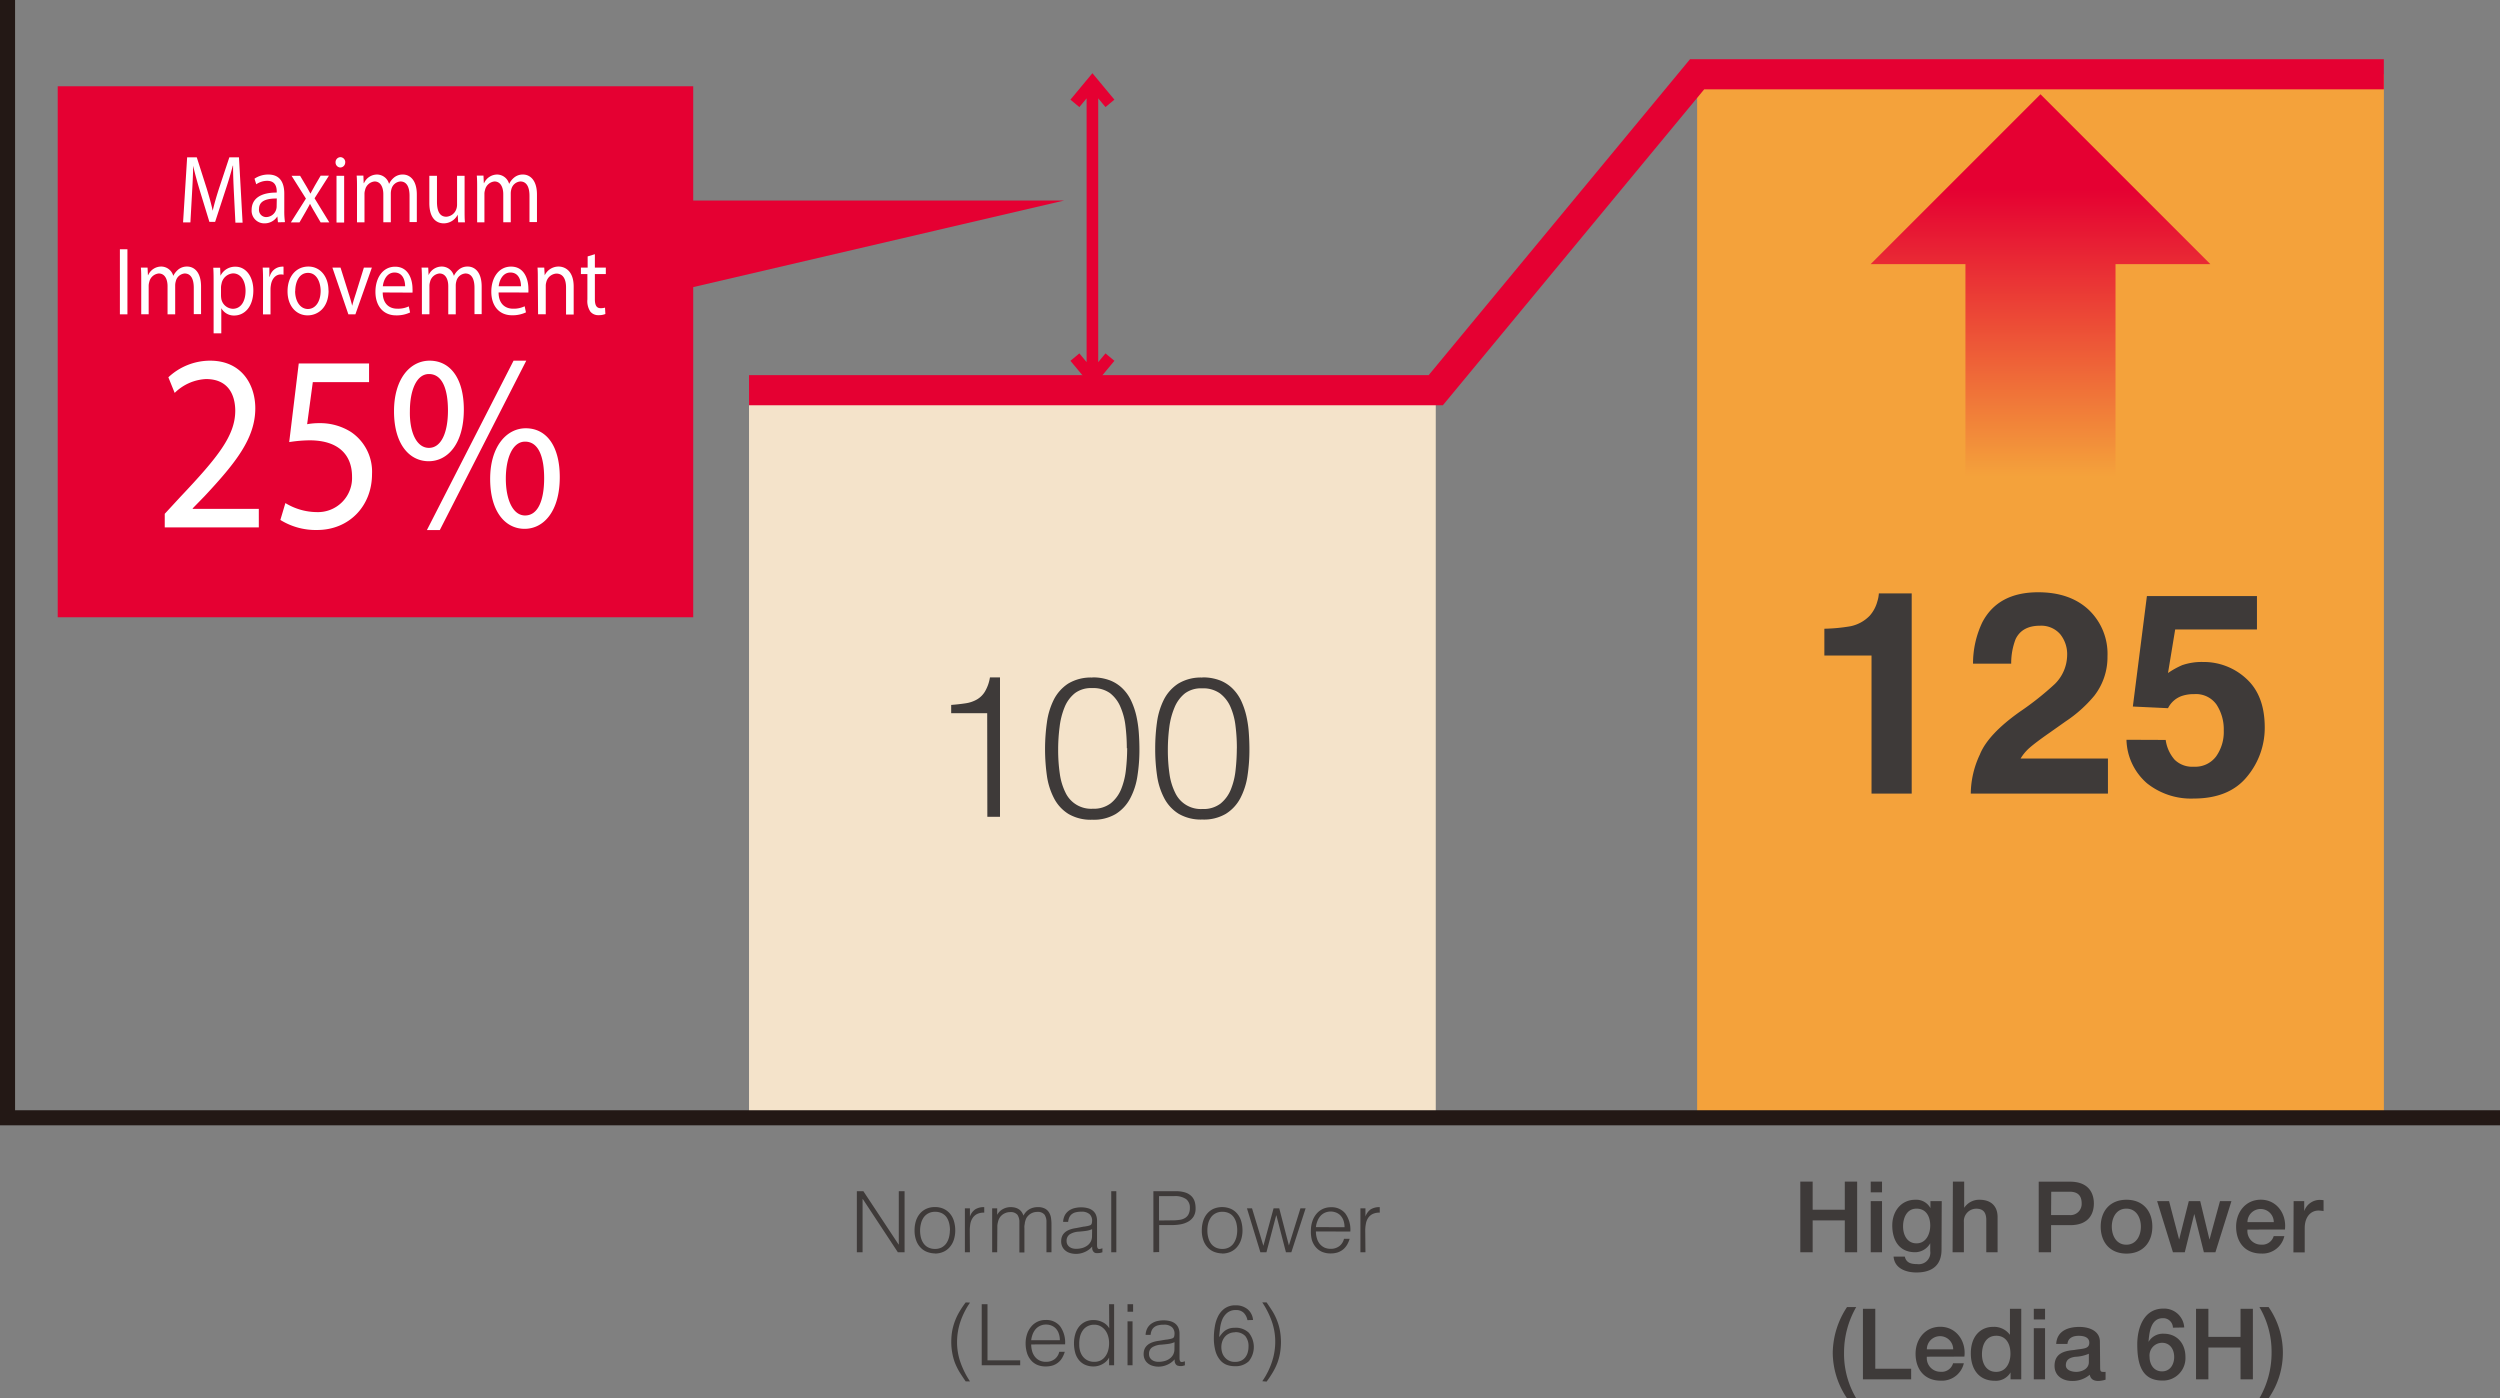 <svg xmlns="http://www.w3.org/2000/svg" viewBox="0 0 497.75 278.39"><rect x="0" y="0" width="497.75" height="278.39" fill="#808080" stroke="none"/><defs><linearGradient id="名称未設定グラデーション_7" x1="-293.64" x2="-292.64" y1="1652.38" y2="1652.38" gradientTransform="matrix(0 -88.2 -88.2 0 146140.99 -25791.05)" gradientUnits="userSpaceOnUse"><stop offset="0" stop-color="#f4a23b"/><stop offset=".15" stop-color="#f4a23b"/><stop offset=".8" stop-color="#e50032"/><stop offset="1" stop-color="#e50032"/></linearGradient><clipPath id="clip-path"><path d="M372.44 52.59h18.88v54.37h29.88V52.59h18.88l-33.82-33.82-33.82 33.82z" class="cls-1"/></clipPath><style>.cls-1,.cls-4,.cls-6,.cls-8{fill:none}.cls-2{fill:#f4e3ca}.cls-3{fill:#f4a23b}.cls-4{stroke:#231815;stroke-width:3px}.cls-5{fill:#3e3a39}.cls-6,.cls-8{stroke:#e50032}.cls-6{stroke-width:6px}.cls-7{fill:#e50032}.cls-8{stroke-width:2.31px}.cls-9{fill:#fff}.cls-10{clip-path:url(#clip-path)}.cls-11{fill:url(#名称未設定グラデーション_7)}</style></defs><g id="レイヤー_2" data-name="レイヤー 2"><g id="レイヤー_1-2" data-name="レイヤー 1"><path d="M149.13 77.69h136.73v144.86H149.13z" class="cls-2"/><path d="M337.9 14.78h136.73v207.77H337.9z" class="cls-3"/><path d="M1.5 0v222.55h496.25" class="cls-4"/><path d="M196.55 142h-7.17v-1.65c1.05-.08 2-.19 2.86-.32a6.37 6.37 0 0 0 2.24-.75 4.48 4.48 0 0 0 1.62-1.59 8.07 8.07 0 0 0 1-2.82h2v27.76h-2.52ZM217.5 134.87a9.5 9.5 0 0 1 3.54.61 7.41 7.41 0 0 1 2.54 1.68 8.45 8.45 0 0 1 1.69 2.48 14.79 14.79 0 0 1 1 3 23.27 23.27 0 0 1 .47 3.29c.08 1.13.12 2.23.12 3.31a33.23 33.23 0 0 1-.4 5.27A13.77 13.77 0 0 1 225 159a8.13 8.13 0 0 1-2.86 3.07 8.65 8.65 0 0 1-4.68 1.14 8.78 8.78 0 0 1-4.71-1.14 8 8 0 0 1-2.87-3.09 13.86 13.86 0 0 1-1.44-4.53 38.24 38.24 0 0 1 0-10.61 14.51 14.51 0 0 1 1.36-4.51 8.32 8.32 0 0 1 2.85-3.21 8.71 8.71 0 0 1 4.85-1.22m6.85 14.1a37.11 37.11 0 0 0-.26-4.39 13.34 13.34 0 0 0-1-3.84A6.76 6.76 0 0 0 221 138a5.76 5.76 0 0 0-3.56-1 5.37 5.37 0 0 0-3.41 1 6.9 6.9 0 0 0-2.06 2.78 15 15 0 0 0-1 3.94 34.91 34.91 0 0 0-.29 4.49 32.77 32.77 0 0 0 .33 4.86 12.18 12.18 0 0 0 1.12 3.72 5.64 5.64 0 0 0 5.44 3.23 5.58 5.58 0 0 0 3.6-1.1 7 7 0 0 0 2.07-2.84 14.48 14.48 0 0 0 .94-3.9 38.51 38.51 0 0 0 .24-4.25M239.39 134.87a9.46 9.46 0 0 1 3.54.61 7.41 7.41 0 0 1 2.54 1.68 8.67 8.67 0 0 1 1.7 2.48 15.41 15.41 0 0 1 1 3 21.91 21.91 0 0 1 .47 3.29c.08 1.13.12 2.23.12 3.31a34.47 34.47 0 0 1-.39 5.27 14 14 0 0 1-1.44 4.45 8.13 8.13 0 0 1-2.86 3.07 8.63 8.63 0 0 1-4.68 1.14 8.78 8.78 0 0 1-4.71-1.14 8.06 8.06 0 0 1-2.87-3.09 13.86 13.86 0 0 1-1.44-4.53A36.4 36.4 0 0 1 230 149a38 38 0 0 1 .35-5.16 14.51 14.51 0 0 1 1.36-4.51 8.27 8.27 0 0 1 2.86-3.21 8.66 8.66 0 0 1 4.84-1.22m6.85 14.1a35.1 35.1 0 0 0-.26-4.39 13.34 13.34 0 0 0-1-3.84 6.76 6.76 0 0 0-2.11-2.72 5.76 5.76 0 0 0-3.56-1 5.37 5.37 0 0 0-3.41 1 7 7 0 0 0-2.06 2.78 15 15 0 0 0-1.05 3.94 34.91 34.91 0 0 0-.29 4.49 32.77 32.77 0 0 0 .33 4.86 12.17 12.17 0 0 0 1.13 3.72 5.61 5.61 0 0 0 5.43 3.23A5.55 5.55 0 0 0 243 160a6.94 6.94 0 0 0 2.07-2.84 14.11 14.11 0 0 0 .94-3.9 38.51 38.51 0 0 0 .24-4.25M363.23 130.51v-5.33a34.54 34.54 0 0 0 5.18-.49 7.37 7.37 0 0 0 3.84-2.09 7 7 0 0 0 1.53-2.86 6.53 6.53 0 0 0 .3-1.59h6.54V158h-8v-27.49ZM394.22 150.15q1.66-4 7.91-8.43a58.8 58.8 0 0 0 7-5.55 8.2 8.2 0 0 0 2.44-5.71 6.31 6.31 0 0 0-1.4-4.21 5 5 0 0 0-4-1.67q-3.57 0-4.86 2.66a13.31 13.31 0 0 0-.88 4.89h-7.6a19.05 19.05 0 0 1 1.84-8.21q3.13-6 11.13-6 6.33 0 10.07 3.5a12.09 12.09 0 0 1 3.73 9.27 12.5 12.5 0 0 1-2.64 7.85 26.2 26.2 0 0 1-5.69 5.09l-3.14 2.22c-2 1.39-3.31 2.4-4 3a9.1 9.1 0 0 0-1.83 2.17h17.39V158h-27.31a18.56 18.56 0 0 1 1.84-7.83M431.19 147.32a7.52 7.52 0 0 0 1.78 3.94 5 5 0 0 0 3.83 1.39 5.17 5.17 0 0 0 4.43-2.05 8.41 8.41 0 0 0 1.52-5.15 9 9 0 0 0-1.43-5.15 5 5 0 0 0-4.44-2.1 7.51 7.51 0 0 0-2.46.36 4.88 4.88 0 0 0-2.77 2.44l-7-.33 2.8-22h21.91v6.65h-16.28l-1.43 8.68a16.49 16.49 0 0 1 2.83-1.57 11.94 11.94 0 0 1 4.14-.63 12.45 12.45 0 0 1 8.61 3.32q3.67 3.33 3.68 9.67a15.17 15.17 0 0 1-3.54 9.86q-3.54 4.33-10.6 4.34a14.05 14.05 0 0 1-9.32-3.05 11.85 11.85 0 0 1-4.07-8.65ZM358.44 235.26h2.46v5.6h6.4v-5.6h2.46v14.06h-2.46v-6.34h-6.4v6.34h-2.46v-14.06zM372.46 235.26h2.25v2.13h-2.25Zm0 3.88h2.25v10.18h-2.25ZM386.56 248.79c0 3.05-1.79 4.56-5 4.56-2.05 0-4.35-.78-4.55-3.16h2.24c.28 1.27 1.3 1.49 2.44 1.49a2.3 2.3 0 0 0 2.62-2.6v-1.55a3.49 3.49 0 0 1-3 1.79c-3.23 0-4.56-2.44-4.56-5.35 0-2.74 1.71-5.1 4.6-5.1a3.2 3.2 0 0 1 3 1.67v-1.4h2.25Zm-2.25-4.79c0-1.75-.78-3.36-2.73-3.36s-2.68 1.85-2.68 3.54.81 3.37 2.68 3.37 2.73-1.81 2.73-3.55M388.82 235.26h2.25v5.22a3.56 3.56 0 0 1 3.05-1.61c2.2 0 3.6 1.18 3.6 3.46v7h-2.25v-6.4c0-1.59-.66-2.28-2-2.28a2.48 2.48 0 0 0-2.46 2.68v6h-2.25ZM405.91 235.27h6.2c4 0 4.78 2.59 4.78 4.34s-.76 4.34-4.78 4.32h-3.74v5.39h-2.46Zm2.46 6.65H412a2.23 2.23 0 0 0 2.46-2.32c0-1.86-1.12-2.33-2.42-2.33h-3.64ZM418.25 244.22c0-3.11 1.87-5.35 5.14-5.35s5.14 2.24 5.14 5.35-1.87 5.37-5.14 5.37-5.14-2.24-5.14-5.37m8 0c0-1.75-.89-3.58-2.9-3.58s-2.89 1.83-2.89 3.58.88 3.6 2.89 3.6 2.9-1.83 2.9-3.6M429.48 239.14h2.38l1.99 7.6h.03l1.91-7.6h2.27l1.83 7.6h.04l2.07-7.6h2.28l-3.19 10.18h-2.3l-1.89-7.56h-.04l-1.87 7.56h-2.36l-3.15-10.18zM447.47 244.81a2.71 2.71 0 0 0 2.74 3 2.37 2.37 0 0 0 2.48-1.69h2.12a4.45 4.45 0 0 1-4.6 3.46c-3.19 0-5-2.22-5-5.35 0-2.89 1.89-5.37 4.92-5.37 3.21 0 5.17 2.89 4.8 5.94Zm5.24-1.48a2.62 2.62 0 1 0-5.24 0ZM456.66 239.14h2.11v2a3.28 3.28 0 0 1 3-2.24 5.38 5.38 0 0 1 .85.06v2.16a8 8 0 0 0-1-.1c-1.53 0-2.75 1.24-2.75 3.49v4.84h-2.25ZM367.74 278.39a16.28 16.28 0 0 1-2.84-9.07 16.82 16.82 0 0 1 2.84-9.08h1.83a18.17 18.17 0 0 0-2.42 9.08 17.3 17.3 0 0 0 2.42 9.07ZM370.91 260.58h2.46v11.93h7.14v2.12h-9.6v-14.05zM383.64 270.12a2.71 2.71 0 0 0 2.74 3 2.35 2.35 0 0 0 2.48-1.7H391a4.47 4.47 0 0 1-4.61 3.47c-3.19 0-5-2.23-5-5.36 0-2.89 1.89-5.37 4.92-5.37 3.21 0 5.18 2.89 4.8 5.94Zm5.24-1.47a2.62 2.62 0 1 0-5.24 0ZM402.43 274.63h-2.13v-1.38a3.39 3.39 0 0 1-3.15 1.66c-3.21 0-4.76-2.38-4.76-5.44 0-3.68 2.18-5.29 4.41-5.29a3.91 3.91 0 0 1 3.38 1.59v-5.19h2.25Zm-5-1.49c2 0 2.85-1.83 2.85-3.61 0-2.24-1.08-3.58-2.81-3.58-2.11 0-2.86 1.87-2.86 3.7s.87 3.49 2.82 3.49M404.93 260.58h2.24v2.12h-2.24Zm0 3.87h2.24v10.18h-2.24ZM418.14 272.37c0 .55.11.77.53.77a3.05 3.05 0 0 0 .55 0v1.55a5.57 5.57 0 0 1-1.42.26c-.9 0-1.55-.32-1.73-1.24a5.25 5.25 0 0 1-3.52 1.24c-1.84 0-3.49-1-3.49-3 0-2.54 2-3 3.92-3.17 1.61-.3 3-.12 3-1.44 0-1.16-1.2-1.38-2.11-1.38-1.26 0-2.14.51-2.24 1.62h-2.24c.15-2.62 2.38-3.39 4.62-3.39 2 0 4.08.81 4.08 2.95Zm-2.25-2.84a7.68 7.68 0 0 1-2.75.61c-1 .16-1.83.52-1.83 1.7 0 1 1.27 1.3 2.06 1.3 1 0 2.52-.52 2.52-1.93ZM432.63 264.34a1.93 1.93 0 0 0-2-1.89c-2.44 0-2.72 2.91-2.86 4.72a3.32 3.32 0 0 1 3-1.63c2.73 0 4.35 2 4.35 4.62a4.47 4.47 0 0 1-4.59 4.71c-4.06 0-5-3.19-5-7.21 0-3.28 1.3-7.12 5.2-7.12a4 4 0 0 1 4.15 3.76Zm.25 5.82c0-1.47-.81-2.81-2.42-2.81a2.52 2.52 0 0 0-2.48 2.81c0 1.5.85 2.88 2.48 2.88s2.42-1.4 2.42-2.88M437.23 260.58h2.46v5.59h6.4v-5.59h2.46v14.05h-2.46v-6.34h-6.4v6.34h-2.46v-14.05zM451.68 260.24a15.92 15.92 0 0 1 0 18.15h-1.83a18 18 0 0 0 2.42-9.05 17.46 17.46 0 0 0-2.42-9.1ZM171.78 238.72h-.04v10.6h-1.14v-12.15h1.3l7.01 10.61h.04v-10.61h1.15v12.15h-1.34l-6.98-10.6zM186.14 249.56a4.77 4.77 0 0 1-1.58-.31 3.49 3.49 0 0 1-1.28-.86 4 4 0 0 1-.87-1.43 5.65 5.65 0 0 1-.32-2 6.17 6.17 0 0 1 .25-1.8 4.23 4.23 0 0 1 .76-1.46 3.64 3.64 0 0 1 1.27-1 3.91 3.91 0 0 1 1.77-.37 4 4 0 0 1 1.79.37 3.67 3.67 0 0 1 1.26 1 4 4 0 0 1 .75 1.46 6.28 6.28 0 0 1 .25 1.81 5.86 5.86 0 0 1-.29 1.89 4.12 4.12 0 0 1-.82 1.45 3.52 3.52 0 0 1-1.28.94 4.07 4.07 0 0 1-1.66.33m3-4.61a6.07 6.07 0 0 0-.17-1.45 3.62 3.62 0 0 0-.52-1.18 2.49 2.49 0 0 0-.92-.78 2.94 2.94 0 0 0-1.36-.29 2.76 2.76 0 0 0-1.36.32 2.6 2.6 0 0 0-.92.82 3.6 3.6 0 0 0-.52 1.18 5.81 5.81 0 0 0 0 2.87 3.5 3.5 0 0 0 .57 1.18 2.45 2.45 0 0 0 .93.75 2.87 2.87 0 0 0 1.28.27 2.76 2.76 0 0 0 1.36-.31 2.71 2.71 0 0 0 .92-.83 3.93 3.93 0 0 0 .52-1.18 5.65 5.65 0 0 0 .17-1.37M193.11 249.32h-1v-8.74h1v1.64a2.86 2.86 0 0 1 1.09-1.46 3.25 3.25 0 0 1 1.76-.42v1.1a3 3 0 0 0-1.42.27 2.29 2.29 0 0 0-.88.78 3.12 3.12 0 0 0-.46 1.15 7.9 7.9 0 0 0-.12 1.39ZM198.54 249.32h-1v-8.74h1v1.31a2.65 2.65 0 0 1 1.12-1.15 3.17 3.17 0 0 1 1.58-.4 3.37 3.37 0 0 1 1 .14 2.43 2.43 0 0 1 .72.36 2.05 2.05 0 0 1 .49.53 3.39 3.39 0 0 1 .33.66 2.9 2.9 0 0 1 1.17-1.27 3.33 3.33 0 0 1 1.68-.42 2.92 2.92 0 0 1 1.43.3 2.07 2.07 0 0 1 .81.77 3 3 0 0 1 .39 1.11 8.87 8.87 0 0 1 .09 1.28v5.52h-1v-6a2.51 2.51 0 0 0-.39-1.49 1.74 1.74 0 0 0-1.48-.54 2.51 2.51 0 0 0-1.07.25 2.45 2.45 0 0 0-.9.75 1.8 1.8 0 0 0-.28.51 6.32 6.32 0 0 0-.18.62c0 .21-.07.43-.09.64s0 .41 0 .59v4.71h-1v-6a2.51 2.51 0 0 0-.39-1.49 1.74 1.74 0 0 0-1.48-.54 2.51 2.51 0 0 0-1.07.25 2.4 2.4 0 0 0-.91.75 2.48 2.48 0 0 0-.28.51 4.37 4.37 0 0 0-.17.62 3.52 3.52 0 0 0-.09.64v.59ZM215.74 244.22c.19 0 .41-.05.68-.1a2.85 2.85 0 0 0 .65-.18.53.53 0 0 0 .31-.4 2.5 2.5 0 0 0 .06-.51 1.74 1.74 0 0 0-.5-1.28 2.33 2.33 0 0 0-1.68-.5 4.1 4.1 0 0 0-1 .1 2 2 0 0 0-.77.32 1.74 1.74 0 0 0-.54.6 2.72 2.72 0 0 0-.28 1h-1a3.14 3.14 0 0 1 .35-1.33 2.69 2.69 0 0 1 .78-.89 3.47 3.47 0 0 1 1.12-.51 5.79 5.79 0 0 1 1.34-.16 5 5 0 0 1 1.24.15 2.67 2.67 0 0 1 1 .45 2.18 2.18 0 0 1 .68.84 3 3 0 0 1 .24 1.28v4.76q0 .59.21.75c.14.11.43.08.86-.08v.8l-.35.1a1.74 1.74 0 0 1-.45.06 1.64 1.64 0 0 1-.45 0 .73.73 0 0 1-.41-.16.89.89 0 0 1-.24-.3 1.06 1.06 0 0 1-.13-.39 3.19 3.19 0 0 1 0-.45 4.24 4.24 0 0 1-1.47 1.08 4.29 4.29 0 0 1-1.79.38 4.14 4.14 0 0 1-1.11-.16 2.55 2.55 0 0 1-.93-.47 2.2 2.2 0 0 1-.64-.78 2.39 2.39 0 0 1-.24-1.11c0-1.48 1-2.36 3.05-2.63Zm1.7.51a4.74 4.74 0 0 1-1.3.35c-.44.06-.88.1-1.32.14a3.77 3.77 0 0 0-1.81.52 1.51 1.51 0 0 0-.65 1.34 1.45 1.45 0 0 0 .16.7 1.5 1.5 0 0 0 .42.48 1.81 1.81 0 0 0 .61.29 2.74 2.74 0 0 0 .7.09 4.6 4.6 0 0 0 1.18-.15 3.16 3.16 0 0 0 1-.46 2.37 2.37 0 0 0 .72-.79 2.29 2.29 0 0 0 .27-1.14ZM221.25 237.17h1.01v12.15h-1.01zM229.64 249.32v-12.15h4.44a6 6 0 0 1 1.95.27 3.07 3.07 0 0 1 1.21.74 2.67 2.67 0 0 1 .63 1.09 4.57 4.57 0 0 1 .17 1.29 3 3 0 0 1-.41 1.67 3 3 0 0 1-1.07 1 4.71 4.71 0 0 1-1.49.53 9.54 9.54 0 0 1-1.68.15h-2.6v5.37Zm3.78-6.35a9.09 9.09 0 0 0 1.45-.1 2.71 2.71 0 0 0 1.09-.38 1.81 1.81 0 0 0 .69-.76 2.67 2.67 0 0 0 .25-1.25 2.07 2.07 0 0 0-.75-1.74 3.84 3.84 0 0 0-2.39-.59h-3V243ZM243.33 249.56a4.77 4.77 0 0 1-1.58-.31 3.49 3.49 0 0 1-1.28-.86 4 4 0 0 1-.87-1.43 5.65 5.65 0 0 1-.32-2 6.17 6.17 0 0 1 .25-1.8 4.23 4.23 0 0 1 .76-1.46 3.7 3.7 0 0 1 1.26-1 4.47 4.47 0 0 1 3.56 0 3.62 3.62 0 0 1 1.27 1 4 4 0 0 1 .75 1.46 6.65 6.65 0 0 1 .25 1.81 5.86 5.86 0 0 1-.29 1.89 4.28 4.28 0 0 1-.82 1.45 3.52 3.52 0 0 1-1.28.94 4.1 4.1 0 0 1-1.66.33m3-4.61a6.07 6.07 0 0 0-.17-1.45 3.64 3.64 0 0 0-.53-1.18 2.46 2.46 0 0 0-.91-.78 2.94 2.94 0 0 0-1.36-.29 2.74 2.74 0 0 0-1.36.32 2.52 2.52 0 0 0-.92.82 3.84 3.84 0 0 0-.53 1.18 5.79 5.79 0 0 0-.16 1.38 5.38 5.38 0 0 0 .19 1.49 3.69 3.69 0 0 0 .56 1.18 2.62 2.62 0 0 0 .93.75 2.92 2.92 0 0 0 1.29.27 2.72 2.72 0 0 0 1.35-.31 2.54 2.54 0 0 0 .92-.83 4 4 0 0 0 .53-1.18 5.65 5.65 0 0 0 .17-1.37M256.62 247.97l2.3-7.39h1.03l-2.84 8.74h-1.08l-1.9-7.34h-.04l-1.94 7.34h-1.21l-2.67-8.74h1.01l2.26 7.46 2.03-7.46h1.13l1.92 7.39zM262 245.18a4.59 4.59 0 0 0 .19 1.35 3.18 3.18 0 0 0 .54 1.09 2.81 2.81 0 0 0 .92.75 2.92 2.92 0 0 0 1.29.27 2.77 2.77 0 0 0 1.7-.52 2.55 2.55 0 0 0 .95-1.48h1.13a5.94 5.94 0 0 1-.49 1.15 3.64 3.64 0 0 1-.76.93 3.59 3.59 0 0 1-1.08.62 4.56 4.56 0 0 1-1.45.22 4.2 4.2 0 0 1-1.81-.36 3.46 3.46 0 0 1-1.25-1 4 4 0 0 1-.72-1.45A6.53 6.53 0 0 1 261 245a5.56 5.56 0 0 1 .28-1.8 4.47 4.47 0 0 1 .79-1.48 3.75 3.75 0 0 1 1.26-1 3.82 3.82 0 0 1 1.69-.36 3.48 3.48 0 0 1 2.83 1.24 5.44 5.44 0 0 1 1 3.6Zm5.7-.84a4.31 4.31 0 0 0-.17-1.21 2.84 2.84 0 0 0-.53-1 2.4 2.4 0 0 0-.87-.66 2.9 2.9 0 0 0-2.38 0 2.55 2.55 0 0 0-.88.67 3.3 3.3 0 0 0-.58 1 4.17 4.17 0 0 0-.29 1.18ZM271.86 249.32h-1v-8.74h1v1.64a2.9 2.9 0 0 1 1.08-1.46 3.31 3.31 0 0 1 1.77-.42v1.1a3 3 0 0 0-1.42.27 2.32 2.32 0 0 0-.89.78 3 3 0 0 0-.45 1.15 7 7 0 0 0-.13 1.39ZM193.13 259.35a15.39 15.39 0 0 0-1.9 3.75 12.94 12.94 0 0 0-.68 4.15 12.08 12.08 0 0 0 .71 4.08 17 17 0 0 0 1.87 3.71h-.86q-.69-1-1.23-1.86a13.09 13.09 0 0 1-.91-1.84 10.71 10.71 0 0 1-.54-2 11.85 11.85 0 0 1-.19-2.22 12.55 12.55 0 0 1 .19-2.18 11.69 11.69 0 0 1 1.46-3.82 18.55 18.55 0 0 1 1.22-1.81ZM195.46 271.82v-12.15h1.15v11.17h6.51v.98h-7.66zM205.31 267.68a5 5 0 0 0 .19 1.35 3.2 3.2 0 0 0 .55 1.09 2.71 2.71 0 0 0 .92.75 2.9 2.9 0 0 0 1.28.27 2.82 2.82 0 0 0 1.71-.52 2.53 2.53 0 0 0 .94-1.48h1.1a5.38 5.38 0 0 1-.49 1.15 3.27 3.27 0 0 1-.76.93 3.36 3.36 0 0 1-1.08.62 4.51 4.51 0 0 1-1.45.22 4.13 4.13 0 0 1-1.8-.36 3.37 3.37 0 0 1-1.25-1 4 4 0 0 1-.73-1.45 6.53 6.53 0 0 1-.24-1.8 5.85 5.85 0 0 1 .28-1.8 4.49 4.49 0 0 1 .8-1.48 3.61 3.61 0 0 1 2.94-1.36 3.48 3.48 0 0 1 2.84 1.24 5.5 5.5 0 0 1 1 3.6Zm5.71-.84a4 4 0 0 0-.18-1.21 2.83 2.83 0 0 0-.52-1 2.4 2.4 0 0 0-.87-.66 2.71 2.71 0 0 0-1.2-.25 2.64 2.64 0 0 0-1.19.26 2.75 2.75 0 0 0-.88.67 3.53 3.53 0 0 0-.58 1 5 5 0 0 0-.29 1.18ZM220.82 259.67h1v12.15h-1v-1.54a2.75 2.75 0 0 1-.57.77 3.43 3.43 0 0 1-.76.55 3.87 3.87 0 0 1-.85.34 3.24 3.24 0 0 1-.86.12 4.07 4.07 0 0 1-1.8-.36 3.28 3.28 0 0 1-1.23-1 4 4 0 0 1-.7-1.46 7.4 7.4 0 0 1-.22-1.8 6.39 6.39 0 0 1 .24-1.76 4.53 4.53 0 0 1 .72-1.48 3.62 3.62 0 0 1 1.21-1 3.77 3.77 0 0 1 1.73-.38 4 4 0 0 1 1.78.42 3 3 0 0 1 1.34 1.22Zm0 7.75a4.62 4.62 0 0 0-.2-1.41 3.56 3.56 0 0 0-.58-1.17 3 3 0 0 0-.93-.79 2.56 2.56 0 0 0-1.24-.3 2.8 2.8 0 0 0-1.37.32 2.56 2.56 0 0 0-.94.85 3.59 3.59 0 0 0-.54 1.26 5.85 5.85 0 0 0-.14 1.54 4.34 4.34 0 0 0 .23 1.46 3.06 3.06 0 0 0 .63 1.07 2.74 2.74 0 0 0 .95.67 3 3 0 0 0 1.18.22 2.79 2.79 0 0 0 1.27-.28 2.6 2.6 0 0 0 .92-.79 3.5 3.5 0 0 0 .57-1.18 5.33 5.33 0 0 0 .19-1.47M224.49 259.67h1.11v1.5h-1.11Zm0 3.41h1v8.74h-1ZM232.15 266.72c.19 0 .42-.05.68-.1a2.85 2.85 0 0 0 .65-.18.53.53 0 0 0 .31-.4 2.5 2.5 0 0 0 .06-.51 1.74 1.74 0 0 0-.5-1.28 2.33 2.33 0 0 0-1.68-.5 4.16 4.16 0 0 0-1 .1 2 2 0 0 0-.77.32 1.74 1.74 0 0 0-.54.6 2.53 2.53 0 0 0-.27 1h-1a3.14 3.14 0 0 1 .35-1.33 2.61 2.61 0 0 1 .79-.89 3.32 3.32 0 0 1 1.11-.51 5.79 5.79 0 0 1 1.34-.16 5 5 0 0 1 1.24.15 2.67 2.67 0 0 1 1 .45 2.18 2.18 0 0 1 .68.84 3 3 0 0 1 .24 1.28v4.76q0 .58.21.75c.14.11.43.08.86-.08v.8l-.35.1a1.74 1.74 0 0 1-.45.06 1.68 1.68 0 0 1-.45-.05.73.73 0 0 1-.41-.16.89.89 0 0 1-.24-.3 1.28 1.28 0 0 1-.13-.39 3.19 3.19 0 0 1 0-.45 4.24 4.24 0 0 1-1.47 1.08 4.29 4.29 0 0 1-1.79.38 4 4 0 0 1-1.1-.16 2.52 2.52 0 0 1-.94-.47 2.2 2.2 0 0 1-.64-.78 2.39 2.39 0 0 1-.24-1.11c0-1.48 1-2.36 3.06-2.63Zm1.7.51a4.74 4.74 0 0 1-1.3.35c-.44.06-.88.1-1.32.14a3.77 3.77 0 0 0-1.81.52 1.51 1.51 0 0 0-.65 1.34 1.45 1.45 0 0 0 .16.7 1.5 1.5 0 0 0 .42.48 1.81 1.81 0 0 0 .61.29 2.74 2.74 0 0 0 .7.09 4.6 4.6 0 0 0 1.18-.15 3 3 0 0 0 1-.46 2.37 2.37 0 0 0 .72-.79 2.29 2.29 0 0 0 .27-1.14ZM248.36 262.84a2.75 2.75 0 0 0-.74-1.46 2.1 2.1 0 0 0-1.52-.55 2.63 2.63 0 0 0-1.73.53 3.49 3.49 0 0 0-1 1.32 6.52 6.52 0 0 0-.45 1.75c-.08.63-.14 1.22-.19 1.79.17-.23.35-.45.53-.68a4.47 4.47 0 0 1 .63-.6 3.4 3.4 0 0 1 .83-.42 3.46 3.46 0 0 1 1.13-.16 3.72 3.72 0 0 1 2.8 1 4.54 4.54 0 0 1 0 5.65 3.79 3.79 0 0 1-2.82 1 4.49 4.49 0 0 1-1.66-.3 3.23 3.23 0 0 1-1.31-1A4.92 4.92 0 0 1 242 269a9.68 9.68 0 0 1-.32-2.66 13 13 0 0 1 .19-2.2 7 7 0 0 1 .66-2.09 4.23 4.23 0 0 1 1.32-1.55 3.6 3.6 0 0 1 2.15-.61 3.66 3.66 0 0 1 2.36.75 3.11 3.11 0 0 1 1.12 2.17Zm-2.51 2.43a2.52 2.52 0 0 0-1.12.24 2.48 2.48 0 0 0-.85.64 2.8 2.8 0 0 0-.53.94 3.48 3.48 0 0 0-.18 1.13 3.7 3.7 0 0 0 .14 1 2.56 2.56 0 0 0 .47.93 2.51 2.51 0 0 0 2.09 1 2.71 2.71 0 0 0 1.27-.26 2.25 2.25 0 0 0 .83-.69 2.86 2.86 0 0 0 .47-1 4.3 4.3 0 0 0 .14-1.07 3.15 3.15 0 0 0-.66-2.14 2.65 2.65 0 0 0-2.07-.75M251.32 275a15 15 0 0 0 1.89-3.75 12.62 12.62 0 0 0 .69-4.14 12.09 12.09 0 0 0-.71-4.09 17 17 0 0 0-1.87-3.71h.86q.69 1 1.23 1.86a11.49 11.49 0 0 1 .89 1.84 10.73 10.73 0 0 1 .55 2 12.89 12.89 0 0 1 0 4.41 10.73 10.73 0 0 1-.55 2 12.68 12.68 0 0 1-.91 1.85 21.13 21.13 0 0 1-1.21 1.81Z" class="cls-5"/><path d="M474.62 14.78H337.9l-52.04 62.91H149.13" class="cls-6"/><path d="M124.1 39.92h87.79L123.5 60.55" class="cls-7"/><path d="M217.5 16.38V75.3M214.01 20.58l3.49-4.2 3.49 4.2M220.99 71.1l-3.49 4.2-3.49-4.2" class="cls-8"/><path d="M112.43 79.92c-1.32 3-2.67 4.37-4.31 4.37-2.16 0-3.78-2.37-3.78-5.56a9.25 9.25 0 0 1 9.75-9.31 8.84 8.84 0 0 1 6.26 2.25 7.65 7.65 0 0 1 2.21 5.56 8.29 8.29 0 0 1-5.22 7.85 16.93 16.93 0 0 1-3.46 1 3.5 3.5 0 0 0-.79-1.52 13.92 13.92 0 0 0 3.8-1.07 6.89 6.89 0 0 0 4-6.38 6 6 0 0 0-3.62-5.71 6.35 6.35 0 0 0-2.64-.57 34.3 34.3 0 0 1-2.23 9m-2.8-8a7.88 7.88 0 0 0-3.72 6.78c0 2.19 1 3.87 2.19 3.87 1 0 1.87-1.07 2.85-3.3A31.56 31.56 0 0 0 113 70.9a7.07 7.07 0 0 0-3.37 1.1" class="cls-9"/><path d="M11.49 17.18h126.53V122.9H11.49z" class="cls-7"/><path d="M46.58 38.57c-.09-1.8-.19-4-.17-5.59h-.06c-.39 1.52-.88 3.14-1.47 4.92l-2.05 6.28h-1.14L39.8 38c-.55-1.83-1-3.5-1.35-5 0 1.62-.12 3.79-.23 5.73l-.31 5.55h-1.46l.81-12.95h1.92l2 6.27c.48 1.59.88 3 1.17 4.36.3-1.31.71-2.73 1.23-4.36l2.08-6.27h1.92l.72 13h-1.43ZM55.34 44.26l-.12-1.17a3 3 0 0 1-2.56 1.38 2.51 2.51 0 0 1-2.56-2.67c0-2.25 1.8-3.48 5-3.46v-.19c0-.77-.19-2.15-1.9-2.15a3.89 3.89 0 0 0-2.18.69l-.35-1.11a4.84 4.84 0 0 1 2.75-.83c2.56 0 3.18 1.94 3.18 3.8V42a15 15 0 0 0 .14 2.23Zm-.23-4.74c-1.66 0-3.54.28-3.54 2.09A1.43 1.43 0 0 0 53 43.22a2.12 2.12 0 0 0 2-1.55 2.08 2.08 0 0 0 .08-.54ZM59.75 35l1.19 2c.31.52.57 1 .85 1.52h.05c.27-.56.55-1 .83-1.54l1.17-2h1.65l-2.86 4.5 2.94 4.8h-1.73l-1.22-2.09c-.33-.54-.61-1.06-.9-1.62-.27.56-.57 1.06-.88 1.62l-1.21 2.09h-1.72l3-4.74L58.05 35ZM68.73 32.35a1 1 0 0 1-1 1 1 1 0 0 1-.92-1 1 1 0 0 1 1-1.06 1 1 0 0 1 .93 1.06M67 35h1.52v9.3H67ZM71.08 37.48c0-1 0-1.75-.07-2.52h1.34l.06 1.5h.06a2.85 2.85 0 0 1 2.62-1.71 2.5 2.5 0 0 1 2.37 1.87 3.74 3.74 0 0 1 .93-1.22 2.69 2.69 0 0 1 1.85-.65c1.11 0 2.75.81 2.75 4v5.47h-1.45V39c0-1.79-.58-2.87-1.81-2.87a2 2 0 0 0-1.8 1.54 3.06 3.06 0 0 0-.12.85v5.74h-1.49v-5.57c0-1.48-.59-2.56-1.74-2.56a2.14 2.14 0 0 0-1.89 1.7 2.43 2.43 0 0 0-.12.82v5.61h-1.49ZM92.5 41.72c0 1 0 1.81.07 2.54h-1.35l-.09-1.52a3.12 3.12 0 0 1-2.77 1.73c-1.31 0-2.88-.81-2.88-4.07V35H87v5.15c0 1.77.48 3 1.86 3a2.24 2.24 0 0 0 2-1.54 2.58 2.58 0 0 0 .14-.86V35h1.5ZM95 37.48c0-1 0-1.75-.07-2.52h1.33l.07 1.5h.05A2.88 2.88 0 0 1 99 34.75a2.51 2.51 0 0 1 2.37 1.87 3.76 3.76 0 0 1 .94-1.22 2.67 2.67 0 0 1 1.85-.65c1.1 0 2.75.81 2.75 4v5.47h-1.49V39c0-1.79-.59-2.87-1.82-2.87a2 2 0 0 0-1.79 1.54 3.06 3.06 0 0 0-.12.85v5.74h-1.49v-5.57c0-1.48-.59-2.56-1.75-2.56a2.14 2.14 0 0 0-1.88 1.7 2.43 2.43 0 0 0-.12.82v5.61H95ZM23.87 49.63h1.5v12.95h-1.5zM28.12 55.79c0-1 0-1.74-.07-2.51h1.33l.07 1.5h.05a2.85 2.85 0 0 1 2.63-1.71 2.51 2.51 0 0 1 2.37 1.86 3.84 3.84 0 0 1 .93-1.21 2.71 2.71 0 0 1 1.85-.65c1.11 0 2.75.8 2.75 4v5.47h-1.45v-5.23c0-1.79-.59-2.86-1.82-2.86A2 2 0 0 0 35 56a3 3 0 0 0-.12.84v5.74h-1.52V57c0-1.48-.59-2.55-1.75-2.55a2.15 2.15 0 0 0-1.89 1.69 2.78 2.78 0 0 0-.12.83v5.6h-1.48ZM42.53 56.31c0-1.19 0-2.15-.07-3h1.37l.07 1.59a3.24 3.24 0 0 1 3-1.8c2 0 3.54 1.9 3.54 4.72 0 3.35-1.83 5-3.8 5a2.87 2.87 0 0 1-2.58-1.46v5h-1.53ZM44 58.79a4.79 4.79 0 0 0 .06.69 2.42 2.42 0 0 0 2.29 2c1.6 0 2.54-1.46 2.54-3.59 0-1.86-.88-3.46-2.49-3.46a2.5 2.5 0 0 0-2.3 2.1 3.1 3.1 0 0 0-.1.69ZM52.37 56.18c0-1.1 0-2-.07-2.9h1.33v1.82h.07a2.57 2.57 0 0 1 2.32-2 1.45 1.45 0 0 1 .43 0v1.6a2 2 0 0 0-.52-.06c-1.07 0-1.83.9-2 2.17a4.64 4.64 0 0 0-.07.79v5h-1.5ZM65.42 57.85c0 3.44-2.15 4.94-4.17 4.94-2.26 0-4-1.85-4-4.79 0-3.11 1.83-4.93 4.15-4.93s4 1.94 4 4.78m-6.64.1c0 2 1 3.57 2.54 3.57s2.54-1.52 2.54-3.61c0-1.58-.71-3.58-2.51-3.58s-2.55 1.85-2.55 3.67M67.8 53.28l1.64 5.22c.28.85.5 1.62.68 2.38.19-.76.43-1.53.71-2.38l1.62-5.22h1.59l-3.28 9.3h-1.4l-3.18-9.3ZM76.2 58.23c0 2.29 1.35 3.23 2.87 3.23a5 5 0 0 0 2.32-.46l.26 1.21a6.22 6.22 0 0 1-2.79.58c-2.57 0-4.11-1.89-4.11-4.69s1.48-5 3.92-5c2.73 0 3.46 2.67 3.46 4.38a6.44 6.44 0 0 1 0 .78ZM80.66 57c0-1.07-.4-2.74-2.11-2.74-1.54 0-2.21 1.57-2.33 2.74ZM84 55.79c0-1 0-1.74-.07-2.51h1.33l.07 1.5A2.86 2.86 0 0 1 88 53.07a2.5 2.5 0 0 1 2.37 1.86 3.57 3.57 0 0 1 .93-1.21 2.67 2.67 0 0 1 1.85-.65c1.11 0 2.75.8 2.75 4v5.47h-1.43v-5.23c0-1.79-.59-2.86-1.81-2.86a2 2 0 0 0-1.8 1.55 3 3 0 0 0-.12.84v5.74h-1.49V57c0-1.48-.59-2.55-1.75-2.55a2.13 2.13 0 0 0-1.88 1.69 2.49 2.49 0 0 0-.12.83v5.6H84ZM99.27 58.23c0 2.29 1.35 3.23 2.87 3.23a5 5 0 0 0 2.32-.48l.26 1.21a6.17 6.17 0 0 1-2.78.58c-2.58 0-4.12-1.89-4.12-4.69s1.49-5 3.93-5c2.73 0 3.45 2.67 3.45 4.38a6.44 6.44 0 0 1 0 .78Zm4.46-1.23c0-1.07-.39-2.74-2.11-2.74-1.53 0-2.21 1.57-2.33 2.74ZM107.08 55.79c0-1 0-1.74-.06-2.51h1.34l.09 1.54a3.05 3.05 0 0 1 2.77-1.75c1.16 0 3 .76 3 4v5.55h-1.52v-5.4c0-1.5-.51-2.75-1.94-2.75a2.22 2.22 0 0 0-2 1.73 2.64 2.64 0 0 0-.1.78v5.59h-1.53ZM118.44 50.61v2.67h2.18v1.28h-2.18v5c0 1.15.29 1.8 1.14 1.8a3 3 0 0 0 .88-.11l.07 1.27a3.46 3.46 0 0 1-1.35.23 2 2 0 0 1-1.64-.71 3.74 3.74 0 0 1-.59-2.42v-5.06h-1.29v-1.28H117v-2.23ZM32.8 105v-2.7l3.11-3.37c7.5-7.93 10.88-12.17 10.93-17.08 0-3.32-1.45-6.38-5.83-6.38a9.53 9.53 0 0 0-6.23 2.76l-1.26-3.11a12.16 12.16 0 0 1 8.31-3.31c6.32 0 9 4.82 9 9.48 0 6-3.93 10.89-10.11 17.51l-2.35 2.41v.1h13.16V105ZM73.48 76.08h-11.2l-1.13 8.38a13.14 13.14 0 0 1 2.4-.21A11.5 11.5 0 0 1 69.87 86a9.53 9.53 0 0 1 4.2 8.38c0 6.37-4.56 11.14-10.93 11.14a13.3 13.3 0 0 1-7.32-2l1-3.36a12.17 12.17 0 0 0 6.27 1.8 6.79 6.79 0 0 0 7-7.07c0-4.21-2.58-7.22-8.45-7.22a27.39 27.39 0 0 0-4.06.35l1.9-15.66h14ZM92.35 81.54c0 6.88-3.25 10.29-7 10.29s-6.86-3.26-6.9-9.83 3.2-10.19 7.09-10.19c4.1 0 6.81 3.51 6.81 9.73m-10.74.31c-.09 4.16 1.31 7.32 3.79 7.32s3.79-3.11 3.79-7.43c0-4-1-7.27-3.79-7.27-2.48 0-3.79 3.26-3.79 7.38M85 105.53l17.25-33.72h2.53l-17.21 33.72ZM111.45 95c0 6.87-3.25 10.29-7 10.29s-6.81-3.27-6.86-9.79 3.21-10.23 7.09-10.23c4.11 0 6.77 3.51 6.77 9.73m-10.74.3c0 4.17 1.4 7.33 3.83 7.33 2.62 0 3.8-3.11 3.8-7.43 0-4-1-7.27-3.8-7.27-2.48 0-3.83 3.26-3.83 7.37" class="cls-9"/><g class="cls-10"><path d="M372.44 18.77h67.65v88.2h-67.65z" class="cls-11"/></g></g></g></svg>